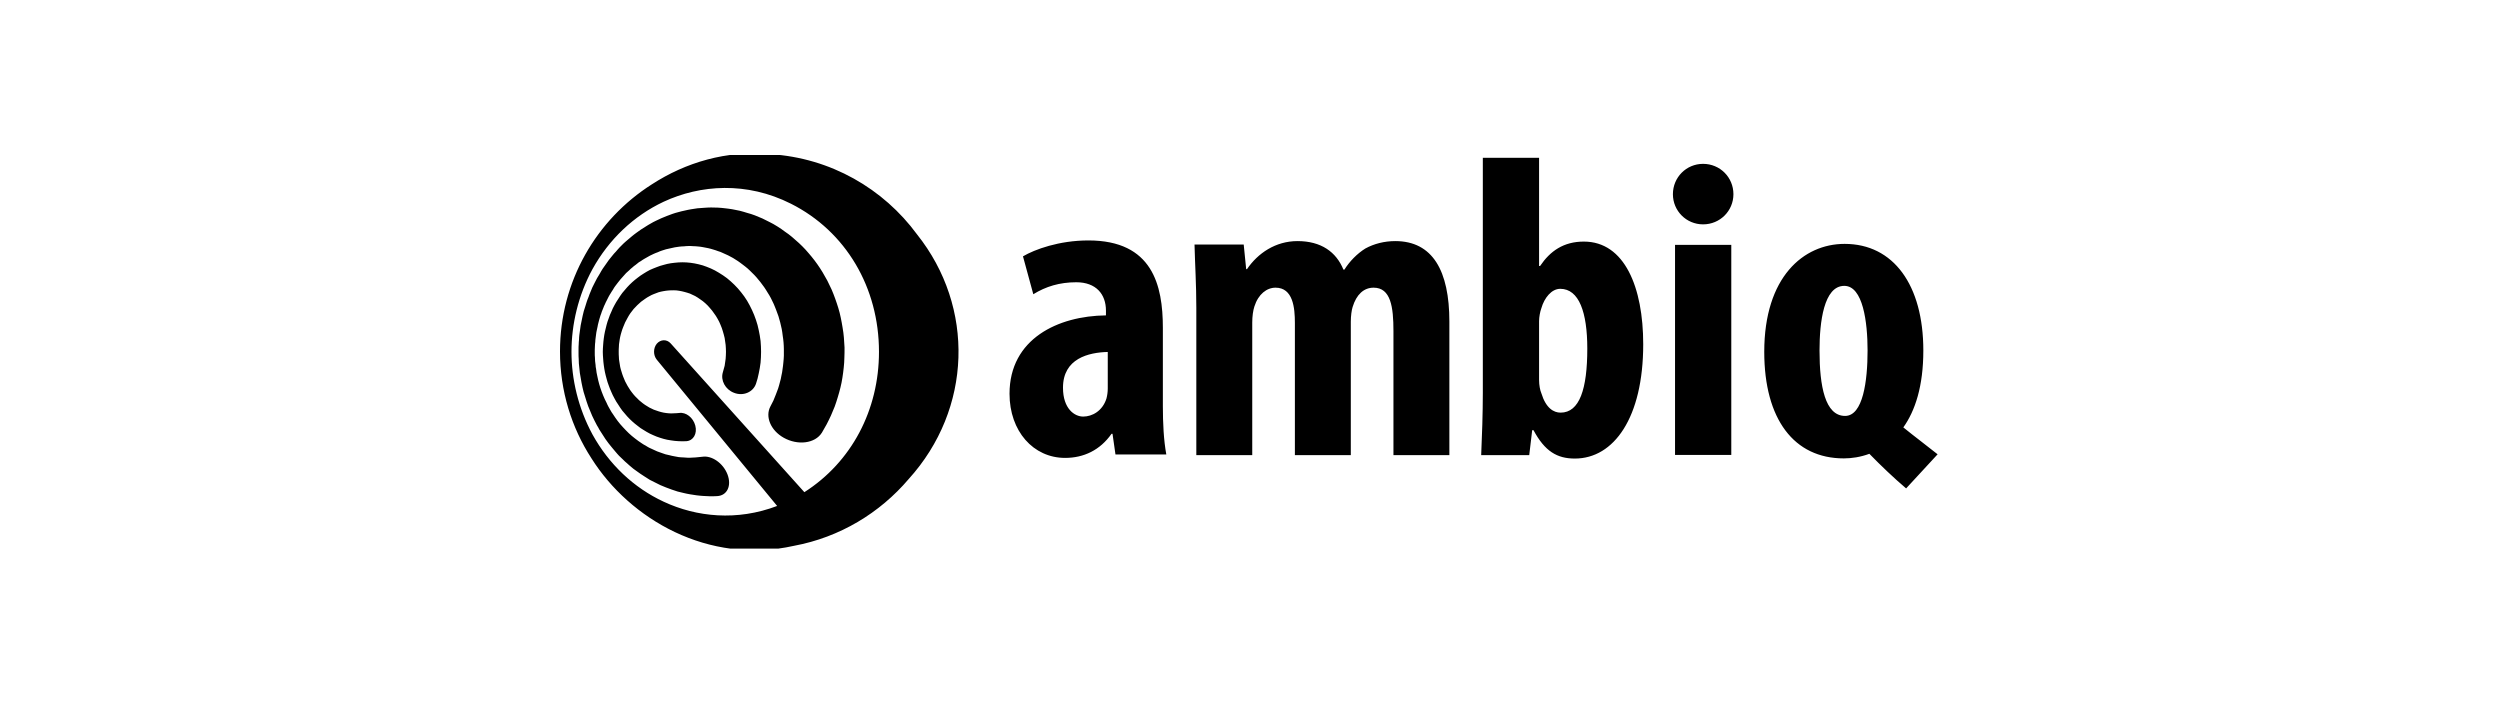<svg xmlns="http://www.w3.org/2000/svg" fill="none" viewBox="0 0 1000 283" height="283" width="1000">
<g clip-path="url(#clip0_2101_8229)">
<path fill="black" d="M308.165 61.669C290.584 60.029 274.184 65.015 260.736 73.74C238.629 87.778 224 112.444 224 140.586C224 156.33 228.592 171.025 236.595 183.358C251.946 207.695 283.302 225.998 317.611 218.322C335.914 214.911 351.92 205.202 363.466 191.623C388.853 163.612 390.034 122.874 366.811 93.748C353.363 75.445 332.24 63.178 308.165 61.669ZM558.101 96.438C553.771 96.438 549.638 97.487 546.162 99.389C542.882 101.423 539.798 104.572 537.765 107.852H537.371C534.485 100.767 528.45 96.438 519.003 96.438C510.213 96.438 503.128 101.292 498.798 107.655H498.47L497.486 97.815H477.806C478.003 105.753 478.528 113.822 478.528 123.137V182.046H500.898V128.975C500.898 126.614 501.226 124.186 501.75 122.612C503.325 117.626 506.736 115.068 510.213 115.068C517.232 115.068 517.954 123.137 517.954 129.172V182.046H540.323V128.647C540.323 126.417 540.651 123.99 541.045 122.809C542.554 117.823 545.506 115.068 549.442 115.068C556.33 115.068 557.379 122.809 557.379 132.452V182.046H579.749V128.647C579.749 108.311 573.058 96.438 558.101 96.438ZM633.541 96.634C625.472 96.634 620.093 100.374 616.026 106.409H615.632V63.113H593.131V157.118C593.131 165.252 592.803 174.698 592.475 182.046H611.696L612.877 172.074H613.402C617.928 180.537 622.848 183.423 629.933 183.423C645.546 183.423 657.288 167.089 657.288 137.7C657.288 115.002 649.875 96.634 633.541 96.634ZM624.226 165.055C621.536 165.055 618.387 163.35 616.55 157.314C616.026 156.134 615.632 154.034 615.632 152.001V128.45C615.632 126.876 616.026 124.646 616.55 123.268C617.731 119.135 620.618 115.527 624.094 115.527C631.638 115.527 634.918 124.974 634.918 139.406C634.918 155.609 631.835 165.055 624.226 165.055ZM761.33 170.959C766.053 164.334 769.333 154.494 769.333 140.193C769.333 114.018 757.394 97.553 737.845 97.553C721.379 97.553 705.701 110.804 705.701 140.718C705.701 167.745 717.64 183.358 737.517 183.358C740.666 183.358 744.208 182.833 747.75 181.521C752.474 186.375 757.59 191.23 762.445 195.362L775.04 181.718C770.71 178.241 765.922 174.698 761.33 170.959ZM738.042 166.367C730.038 166.367 727.808 154.494 727.808 140.193C727.808 128.844 729.514 114.346 737.714 114.346C745.192 114.346 747.029 128.844 747.029 140.193C747.029 152.46 745.192 166.367 738.042 166.367ZM681.232 89.746C687.989 89.746 693.368 84.367 693.368 77.676C693.368 70.919 687.989 65.54 681.232 65.54C674.541 65.54 669.162 70.919 669.162 77.676C669.162 84.367 674.541 89.746 681.232 89.746ZM465.146 131.14C465.146 114.084 461.013 96.175 435.363 96.175C423.621 96.175 413.846 99.783 409.189 102.538L413.322 117.692C418.307 114.609 423.818 112.903 430.509 112.903C438.446 112.903 442.382 117.692 442.382 124.252V126.154C423.293 126.351 403.81 135.47 403.81 157.511C403.81 172.468 413.322 183.161 426.048 183.161C433.461 183.161 440.021 180.078 444.613 173.518H445.006L446.187 181.783H466.523C465.474 176.076 465.146 169.188 465.146 162.497V131.14ZM443.104 155.412C443.104 156.79 442.907 158.167 442.579 159.414C441.005 164.399 436.872 166.63 433.264 166.63C429.853 166.63 425.195 163.546 425.195 155.084C425.195 143.342 435.494 140.98 443.104 140.783V155.412ZM692.515 97.946H670.014V181.98H692.515V97.946ZM303.507 132.124C303.245 130.746 302.851 129.303 302.392 127.991C301.933 126.614 301.408 125.302 300.818 124.055C300.227 122.743 299.571 121.562 298.85 120.316C298.128 119.135 297.341 118.02 296.488 116.97C295.635 115.855 294.717 114.871 293.733 113.887C292.814 112.969 291.83 112.116 290.781 111.263C289.731 110.476 288.682 109.754 287.566 109.098C286.517 108.442 285.402 107.852 284.352 107.393C283.237 106.934 282.122 106.474 281.072 106.146C279.957 105.818 278.842 105.556 277.792 105.359C276.677 105.162 275.627 105.031 274.578 104.966C273.528 104.9 272.478 104.9 271.429 104.966C270.379 105.031 269.395 105.162 268.346 105.294C267.362 105.425 266.378 105.687 265.459 105.95C264.475 106.212 263.557 106.474 262.638 106.868C261.72 107.196 260.867 107.59 259.949 107.983C259.096 108.442 258.243 108.902 257.456 109.426C256.603 109.951 255.816 110.476 255.094 111.066C254.307 111.657 253.586 112.247 252.864 112.903C252.142 113.559 251.486 114.215 250.83 114.937C250.174 115.658 249.584 116.446 248.928 117.167C248.338 117.954 247.813 118.742 247.288 119.594C246.698 120.447 246.238 121.234 245.779 122.087C245.32 122.94 244.861 123.793 244.533 124.711C244.139 125.564 243.746 126.417 243.483 127.335C243.155 128.188 242.827 129.106 242.63 129.959C242.368 130.878 242.171 131.73 241.974 132.649C241.778 133.502 241.646 134.42 241.515 135.338C241.384 136.257 241.318 137.11 241.253 138.028C241.187 138.946 241.122 139.799 241.122 140.718C241.122 141.636 241.187 142.554 241.253 143.407C241.318 144.326 241.384 145.244 241.515 146.097C241.646 147.015 241.778 147.934 241.974 148.852C242.171 149.705 242.368 150.623 242.63 151.476C242.827 152.394 243.155 153.247 243.483 154.166C243.746 155.018 244.139 155.871 244.533 156.79C244.861 157.642 245.32 158.495 245.779 159.348C246.238 160.201 246.698 161.054 247.288 161.841C247.813 162.694 248.338 163.481 248.928 164.268C249.584 165.055 250.174 165.777 250.83 166.498C251.486 167.22 252.142 167.876 252.864 168.532C253.586 169.188 254.307 169.778 255.094 170.369C255.816 170.959 256.603 171.55 257.456 172.009C258.243 172.534 259.096 172.993 259.949 173.452C260.867 173.911 261.72 174.239 262.638 174.633C263.557 174.961 264.475 175.289 265.459 175.551C266.378 175.814 267.362 176.01 268.346 176.142C269.395 176.338 270.379 176.404 271.429 176.47C272.478 176.535 273.528 176.535 274.578 176.47C277.333 176.273 278.973 173.452 278.12 170.238C277.267 167.023 274.381 164.793 271.691 165.186C270.97 165.252 270.248 165.318 269.592 165.318C268.87 165.383 268.149 165.383 267.493 165.318C266.771 165.252 266.115 165.186 265.459 165.055C264.738 164.924 264.082 164.727 263.426 164.53C262.835 164.334 262.179 164.137 261.523 163.874C260.933 163.612 260.342 163.284 259.752 163.022C259.162 162.694 258.571 162.3 258.046 161.972C257.456 161.578 256.931 161.185 256.406 160.726C255.882 160.332 255.357 159.873 254.898 159.348C254.373 158.889 253.914 158.364 253.454 157.839C252.995 157.314 252.602 156.724 252.142 156.134C251.749 155.543 251.355 154.953 251.027 154.362C250.699 153.772 250.371 153.116 250.043 152.526C249.781 151.87 249.518 151.279 249.256 150.623C248.994 149.967 248.797 149.311 248.6 148.655C248.403 148.065 248.206 147.409 248.075 146.753C247.944 146.097 247.813 145.375 247.747 144.719C247.616 144.063 247.55 143.407 247.55 142.751C247.485 142.095 247.485 141.374 247.485 140.718C247.485 140.062 247.485 139.406 247.55 138.75C247.55 138.094 247.616 137.372 247.747 136.716C247.813 136.06 247.944 135.404 248.075 134.748C248.206 134.092 248.403 133.436 248.6 132.78C248.797 132.124 248.994 131.468 249.256 130.878C249.518 130.222 249.781 129.566 250.043 128.975C250.371 128.319 250.699 127.729 251.027 127.138C251.355 126.482 251.749 125.892 252.142 125.302C252.602 124.711 252.995 124.186 253.454 123.596C253.914 123.071 254.373 122.612 254.898 122.087C255.357 121.628 255.882 121.169 256.406 120.71C256.931 120.316 257.456 119.922 258.046 119.529C258.571 119.135 259.162 118.807 259.752 118.479C260.342 118.151 260.933 117.823 261.523 117.626C262.179 117.364 262.835 117.102 263.426 116.905C264.082 116.708 264.738 116.577 265.459 116.446C266.115 116.314 266.771 116.249 267.493 116.183C268.149 116.118 268.87 116.118 269.592 116.118C270.248 116.118 270.97 116.183 271.691 116.314C272.413 116.446 273.134 116.577 273.79 116.774C274.512 116.97 275.234 117.167 275.955 117.43C276.677 117.758 277.333 118.086 278.054 118.414C278.776 118.807 279.432 119.266 280.088 119.726C280.81 120.185 281.466 120.71 282.122 121.3C282.778 121.89 283.434 122.546 283.958 123.202C284.549 123.858 285.139 124.58 285.598 125.302C286.123 126.023 286.648 126.745 287.042 127.532C287.501 128.319 287.894 129.106 288.222 129.959C288.616 130.812 288.878 131.665 289.141 132.518C289.403 133.436 289.666 134.289 289.862 135.207C289.994 136.126 290.125 137.044 290.256 137.962C290.322 138.881 290.387 139.799 290.387 140.718C290.387 141.636 290.322 142.62 290.256 143.538C290.125 144.457 289.994 145.375 289.862 146.294C289.666 147.146 289.403 148.065 289.141 148.918C288.157 152.132 290.125 155.806 293.602 157.118C297.21 158.561 301.211 156.921 302.392 153.51C302.851 152.132 303.245 150.754 303.507 149.311C303.835 147.934 304.032 146.49 304.229 145.047C304.36 143.604 304.426 142.161 304.426 140.718C304.426 139.274 304.36 137.831 304.229 136.388C304.032 134.945 303.835 133.502 303.507 132.124ZM329.026 108.902C328.37 107.786 327.648 106.737 326.926 105.687C326.205 104.638 325.418 103.654 324.63 102.67C323.843 101.686 322.99 100.767 322.203 99.849C321.35 98.93 320.498 98.078 319.579 97.225C318.661 96.372 317.742 95.585 316.824 94.797C315.906 94.01 314.922 93.289 313.938 92.633C313.019 91.911 312.035 91.255 310.986 90.599C310.461 90.271 309.87 89.943 309.346 89.615C308.886 89.353 308.427 89.156 307.968 88.894C306.984 88.369 305.934 87.844 304.95 87.385C303.901 86.925 302.917 86.532 301.933 86.138C300.883 85.745 299.899 85.417 298.85 85.154C297.866 84.826 296.882 84.564 295.898 84.302C294.914 84.105 293.93 83.908 292.946 83.711C291.962 83.58 290.978 83.383 290.059 83.317C289.075 83.186 288.157 83.121 287.173 83.055C286.254 83.055 285.336 82.99 284.418 82.99C283.499 82.99 282.581 83.055 281.662 83.121C280.744 83.186 279.891 83.252 278.973 83.317C278.12 83.449 277.267 83.58 276.414 83.711C275.562 83.842 274.709 84.039 273.856 84.236C273.069 84.367 272.216 84.629 271.429 84.826C270.576 85.023 269.789 85.285 269.002 85.548C268.28 85.81 267.493 86.073 266.706 86.401C265.984 86.663 265.262 86.991 264.475 87.319C263.754 87.647 263.032 87.975 262.376 88.303C261.654 88.631 260.933 89.025 260.277 89.418C259.621 89.812 258.965 90.14 258.309 90.599C257.653 90.993 256.997 91.386 256.341 91.846C255.75 92.239 255.094 92.698 254.504 93.157C253.914 93.551 253.323 94.076 252.733 94.535C252.142 94.994 251.618 95.454 251.027 95.978C250.437 96.438 249.912 96.962 249.387 97.421C248.862 97.946 248.338 98.471 247.813 98.996C247.354 99.521 246.829 100.046 246.37 100.636C245.845 101.161 245.386 101.686 244.926 102.276C244.467 102.801 244.008 103.391 243.549 103.982C243.155 104.572 242.696 105.162 242.302 105.753C241.843 106.343 241.45 106.934 241.056 107.524C240.662 108.18 240.269 108.77 239.941 109.426C239.744 109.754 239.547 110.082 239.35 110.41C239.154 110.673 239.022 111.001 238.826 111.263C238.498 111.919 238.17 112.51 237.842 113.166C237.579 113.756 237.251 114.412 236.923 115.002C236.661 115.658 236.398 116.314 236.136 116.905C235.874 117.561 235.611 118.151 235.414 118.807C235.152 119.463 234.89 120.054 234.693 120.71C234.496 121.366 234.299 121.956 234.102 122.612C233.906 123.202 233.709 123.858 233.512 124.449C233.381 125.105 233.184 125.761 233.053 126.351C232.922 127.007 232.79 127.663 232.659 128.254C232.528 128.91 232.397 129.566 232.266 130.156C232.2 130.812 232.069 131.468 232.003 132.058C231.938 132.714 231.806 133.305 231.741 133.961C231.675 134.617 231.61 135.207 231.61 135.863C231.544 136.519 231.478 137.11 231.478 137.766C231.413 138.422 231.413 139.012 231.413 139.668C231.413 140.258 231.413 140.914 231.413 141.57C231.413 142.161 231.413 142.817 231.478 143.473C231.478 144.063 231.544 144.719 231.544 145.375C231.61 145.966 231.675 146.622 231.741 147.278C231.806 147.868 231.872 148.524 231.938 149.18C232.069 149.77 232.134 150.426 232.266 151.082C232.331 151.673 232.462 152.329 232.594 152.985C232.725 153.575 232.856 154.231 232.987 154.887C233.118 155.478 233.315 156.134 233.446 156.79C233.643 157.38 233.84 158.036 234.037 158.692C234.234 159.282 234.43 159.938 234.627 160.594C234.824 161.185 235.086 161.841 235.283 162.497C235.546 163.087 235.808 163.743 236.07 164.399C236.333 164.99 236.595 165.646 236.858 166.302C237.186 166.892 237.448 167.548 237.776 168.204C238.104 168.86 238.432 169.45 238.76 170.106C238.957 170.434 239.154 170.762 239.35 171.09C239.482 171.418 239.678 171.681 239.81 171.943C240.203 172.599 240.597 173.19 240.99 173.78C241.384 174.436 241.778 175.026 242.171 175.617C242.565 176.207 243.024 176.732 243.418 177.322C243.877 177.913 244.336 178.503 244.795 179.028C245.254 179.618 245.714 180.143 246.173 180.668C246.632 181.258 247.157 181.783 247.616 182.308C248.141 182.833 248.666 183.358 249.19 183.817C249.715 184.342 250.24 184.866 250.83 185.326C251.355 185.85 251.946 186.31 252.47 186.769C253.061 187.294 253.651 187.753 254.242 188.146C254.832 188.606 255.488 189.065 256.078 189.458C256.734 189.918 257.325 190.311 257.981 190.705C258.637 191.164 259.293 191.558 259.949 191.951C260.67 192.279 261.326 192.673 262.048 193.001C262.77 193.394 263.426 193.722 264.147 194.05C264.869 194.378 265.656 194.706 266.378 194.969C267.165 195.297 267.886 195.559 268.674 195.822C269.461 196.084 270.248 196.346 271.035 196.609C271.822 196.806 272.675 197.002 273.462 197.199C274.315 197.396 275.168 197.593 276.021 197.724C276.874 197.855 277.726 197.986 278.579 198.118C279.498 198.249 280.416 198.314 281.269 198.38C282.187 198.446 283.106 198.446 284.024 198.511C284.942 198.511 285.861 198.511 286.845 198.446C290.846 198.249 292.749 194.313 290.978 189.721C289.206 185.194 284.68 182.111 280.941 182.702C280.285 182.767 279.694 182.833 278.973 182.898C278.382 182.964 277.726 183.03 277.07 183.03C276.414 183.095 275.824 183.095 275.168 183.095C274.512 183.03 273.922 183.03 273.266 182.964C272.675 182.964 272.085 182.898 271.429 182.833C270.838 182.702 270.248 182.636 269.658 182.505C269.067 182.374 268.477 182.308 267.886 182.111C267.296 181.98 266.706 181.849 266.181 181.718C265.59 181.521 265 181.324 264.475 181.127C263.95 180.93 263.36 180.734 262.835 180.537C262.31 180.34 261.786 180.078 261.261 179.815C260.736 179.618 260.211 179.356 259.686 179.094C259.227 178.831 258.702 178.569 258.243 178.241C257.718 177.978 257.259 177.716 256.8 177.388C256.341 177.06 255.816 176.732 255.357 176.404C254.963 176.076 254.504 175.748 254.045 175.42C253.586 175.092 253.192 174.764 252.733 174.37C252.339 174.042 251.946 173.649 251.486 173.255C251.093 172.862 250.699 172.468 250.306 172.074C249.912 171.681 249.518 171.287 249.19 170.894C248.797 170.5 248.469 170.041 248.075 169.647C247.747 169.188 247.354 168.794 247.026 168.335C246.698 167.876 246.37 167.417 246.042 166.958C245.714 166.498 245.386 166.039 245.123 165.58C244.926 165.318 244.795 165.121 244.664 164.924C244.533 164.662 244.336 164.399 244.205 164.137C243.942 163.612 243.614 163.153 243.352 162.628C243.09 162.103 242.827 161.644 242.63 161.119C242.368 160.66 242.106 160.135 241.909 159.676C241.646 159.151 241.45 158.692 241.253 158.167C241.056 157.642 240.859 157.183 240.662 156.658C240.466 156.134 240.334 155.674 240.138 155.15C240.006 154.625 239.875 154.166 239.678 153.641C239.547 153.116 239.416 152.657 239.285 152.132C239.154 151.607 239.022 151.082 238.957 150.623C238.826 150.098 238.76 149.574 238.629 149.049C238.563 148.59 238.498 148.065 238.432 147.54C238.301 147.015 238.235 146.49 238.235 146.031C238.17 145.506 238.104 144.982 238.038 144.457C238.038 143.998 237.973 143.473 237.973 142.948C237.907 142.423 237.907 141.898 237.907 141.374C237.907 140.914 237.907 140.39 237.907 139.865C237.907 139.34 237.973 138.815 237.973 138.356C237.973 137.831 238.038 137.306 238.104 136.782C238.104 136.257 238.17 135.798 238.235 135.273C238.301 134.748 238.366 134.223 238.432 133.764C238.498 133.239 238.563 132.714 238.694 132.19C238.76 131.73 238.891 131.206 239.022 130.681C239.088 130.156 239.219 129.697 239.35 129.172C239.482 128.647 239.613 128.122 239.744 127.663C239.875 127.138 240.072 126.679 240.203 126.154C240.4 125.63 240.597 125.17 240.728 124.646C240.925 124.186 241.122 123.662 241.318 123.202C241.515 122.678 241.712 122.153 241.974 121.694C242.171 121.169 242.434 120.71 242.696 120.185C242.893 119.726 243.155 119.201 243.418 118.742C243.68 118.282 243.942 117.758 244.27 117.298C244.402 117.036 244.533 116.839 244.664 116.642C244.795 116.38 244.992 116.118 245.189 115.855C245.451 115.33 245.779 114.871 246.107 114.412C246.435 113.953 246.763 113.494 247.157 113.034C247.485 112.641 247.813 112.182 248.206 111.722C248.534 111.329 248.928 110.87 249.322 110.476C249.715 110.082 250.043 109.623 250.437 109.23C250.83 108.836 251.224 108.508 251.683 108.114C252.077 107.721 252.47 107.327 252.93 106.999C253.323 106.606 253.782 106.278 254.242 105.95C254.635 105.622 255.094 105.228 255.554 104.9C256.078 104.638 256.538 104.31 256.997 103.982C257.456 103.719 257.915 103.391 258.44 103.129C258.965 102.801 259.424 102.538 259.949 102.276C260.474 102.014 260.998 101.817 261.458 101.554C261.982 101.292 262.573 101.095 263.098 100.898C263.622 100.636 264.147 100.439 264.738 100.242C265.262 100.111 265.853 99.914 266.378 99.718C266.968 99.586 267.558 99.455 268.149 99.324C268.739 99.193 269.33 99.061 269.92 98.93C270.51 98.865 271.101 98.734 271.691 98.668C272.347 98.602 272.938 98.537 273.528 98.537C274.184 98.471 274.84 98.406 275.43 98.406C276.086 98.406 276.742 98.406 277.333 98.471C277.989 98.471 278.645 98.537 279.301 98.602C279.957 98.668 280.613 98.734 281.203 98.865C281.925 98.996 282.581 99.127 283.237 99.258C283.893 99.389 284.549 99.586 285.205 99.783C285.861 99.98 286.517 100.177 287.173 100.439C287.894 100.636 288.55 100.898 289.206 101.226C289.862 101.489 290.584 101.817 291.24 102.145C291.896 102.473 292.552 102.866 293.208 103.194C293.864 103.588 294.52 104.047 295.176 104.441C295.504 104.638 295.766 104.9 296.094 105.097C296.422 105.359 296.816 105.622 297.144 105.884C297.8 106.343 298.39 106.868 299.046 107.393C299.637 107.983 300.293 108.508 300.818 109.098C301.474 109.689 301.998 110.279 302.589 110.935C303.114 111.526 303.638 112.182 304.163 112.838C304.688 113.494 305.213 114.215 305.672 114.871C306.131 115.593 306.656 116.314 307.05 117.036C307.509 117.758 307.968 118.479 308.362 119.266C308.755 120.054 309.083 120.775 309.477 121.562C309.805 122.415 310.198 123.202 310.461 123.99C310.789 124.842 311.051 125.63 311.379 126.482C311.642 127.335 311.838 128.188 312.101 129.041C312.298 129.894 312.494 130.746 312.691 131.599C312.822 132.518 313.019 133.37 313.085 134.289C313.216 135.142 313.347 136.06 313.413 136.913C313.478 137.831 313.544 138.75 313.544 139.602C313.544 140.521 313.544 141.439 313.544 142.292C313.478 143.21 313.478 144.063 313.347 144.982C313.282 145.9 313.15 146.753 313.019 147.671C312.954 148.524 312.757 149.377 312.56 150.295C312.429 151.148 312.232 152.001 311.97 152.854C311.773 153.706 311.51 154.559 311.248 155.412C310.986 156.199 310.658 157.052 310.33 157.839C310.002 158.692 309.674 159.479 309.346 160.266C308.952 161.054 308.558 161.775 308.165 162.562C306 166.63 308.23 172.14 313.478 175.092C319.054 178.241 326.008 177.454 328.763 173.058C329.419 171.943 330.075 170.828 330.666 169.713C331.256 168.532 331.846 167.417 332.371 166.236C332.896 164.99 333.421 163.809 333.88 162.628C334.339 161.382 334.733 160.135 335.126 158.823C335.52 157.577 335.848 156.33 336.176 155.018C336.504 153.706 336.766 152.394 336.963 151.082C337.16 149.77 337.357 148.458 337.488 147.081C337.619 145.769 337.75 144.391 337.75 143.079C337.816 141.767 337.816 140.39 337.816 139.012C337.75 137.7 337.685 136.388 337.554 135.01C337.422 133.698 337.291 132.321 337.029 131.009C336.832 129.697 336.57 128.385 336.307 127.073C336.045 125.761 335.717 124.514 335.323 123.202C334.93 121.956 334.536 120.71 334.077 119.463C333.618 118.217 333.158 116.97 332.634 115.79C332.109 114.609 331.518 113.428 330.928 112.247C330.338 111.132 329.682 110.017 329.026 108.902ZM321.744 196.871L268.28 137.372C266.706 135.601 264.213 135.732 262.704 137.503C261.261 139.274 261.261 142.095 262.704 143.866L310.854 202.382C294.848 208.482 278.645 206.842 265.459 200.676C253.454 195.1 243.549 185.654 236.989 173.78C231.282 163.218 228.592 151.673 228.592 140.718C228.592 129.762 231.282 118.151 236.989 107.655C243.549 95.781 253.454 86.335 265.459 80.694C280.154 73.871 298.653 72.559 316.365 81.481C338.406 92.567 351.592 115.068 351.592 140.718C351.592 164.006 340.637 184.801 321.744 196.871Z"></path>
</g>
<defs>
<clipPath id="clip0_2101_8229">
<rect transform="translate(224 62)" fill="white" height="157.44" width="551.04"></rect>
</clipPath>
</defs>
</svg>
